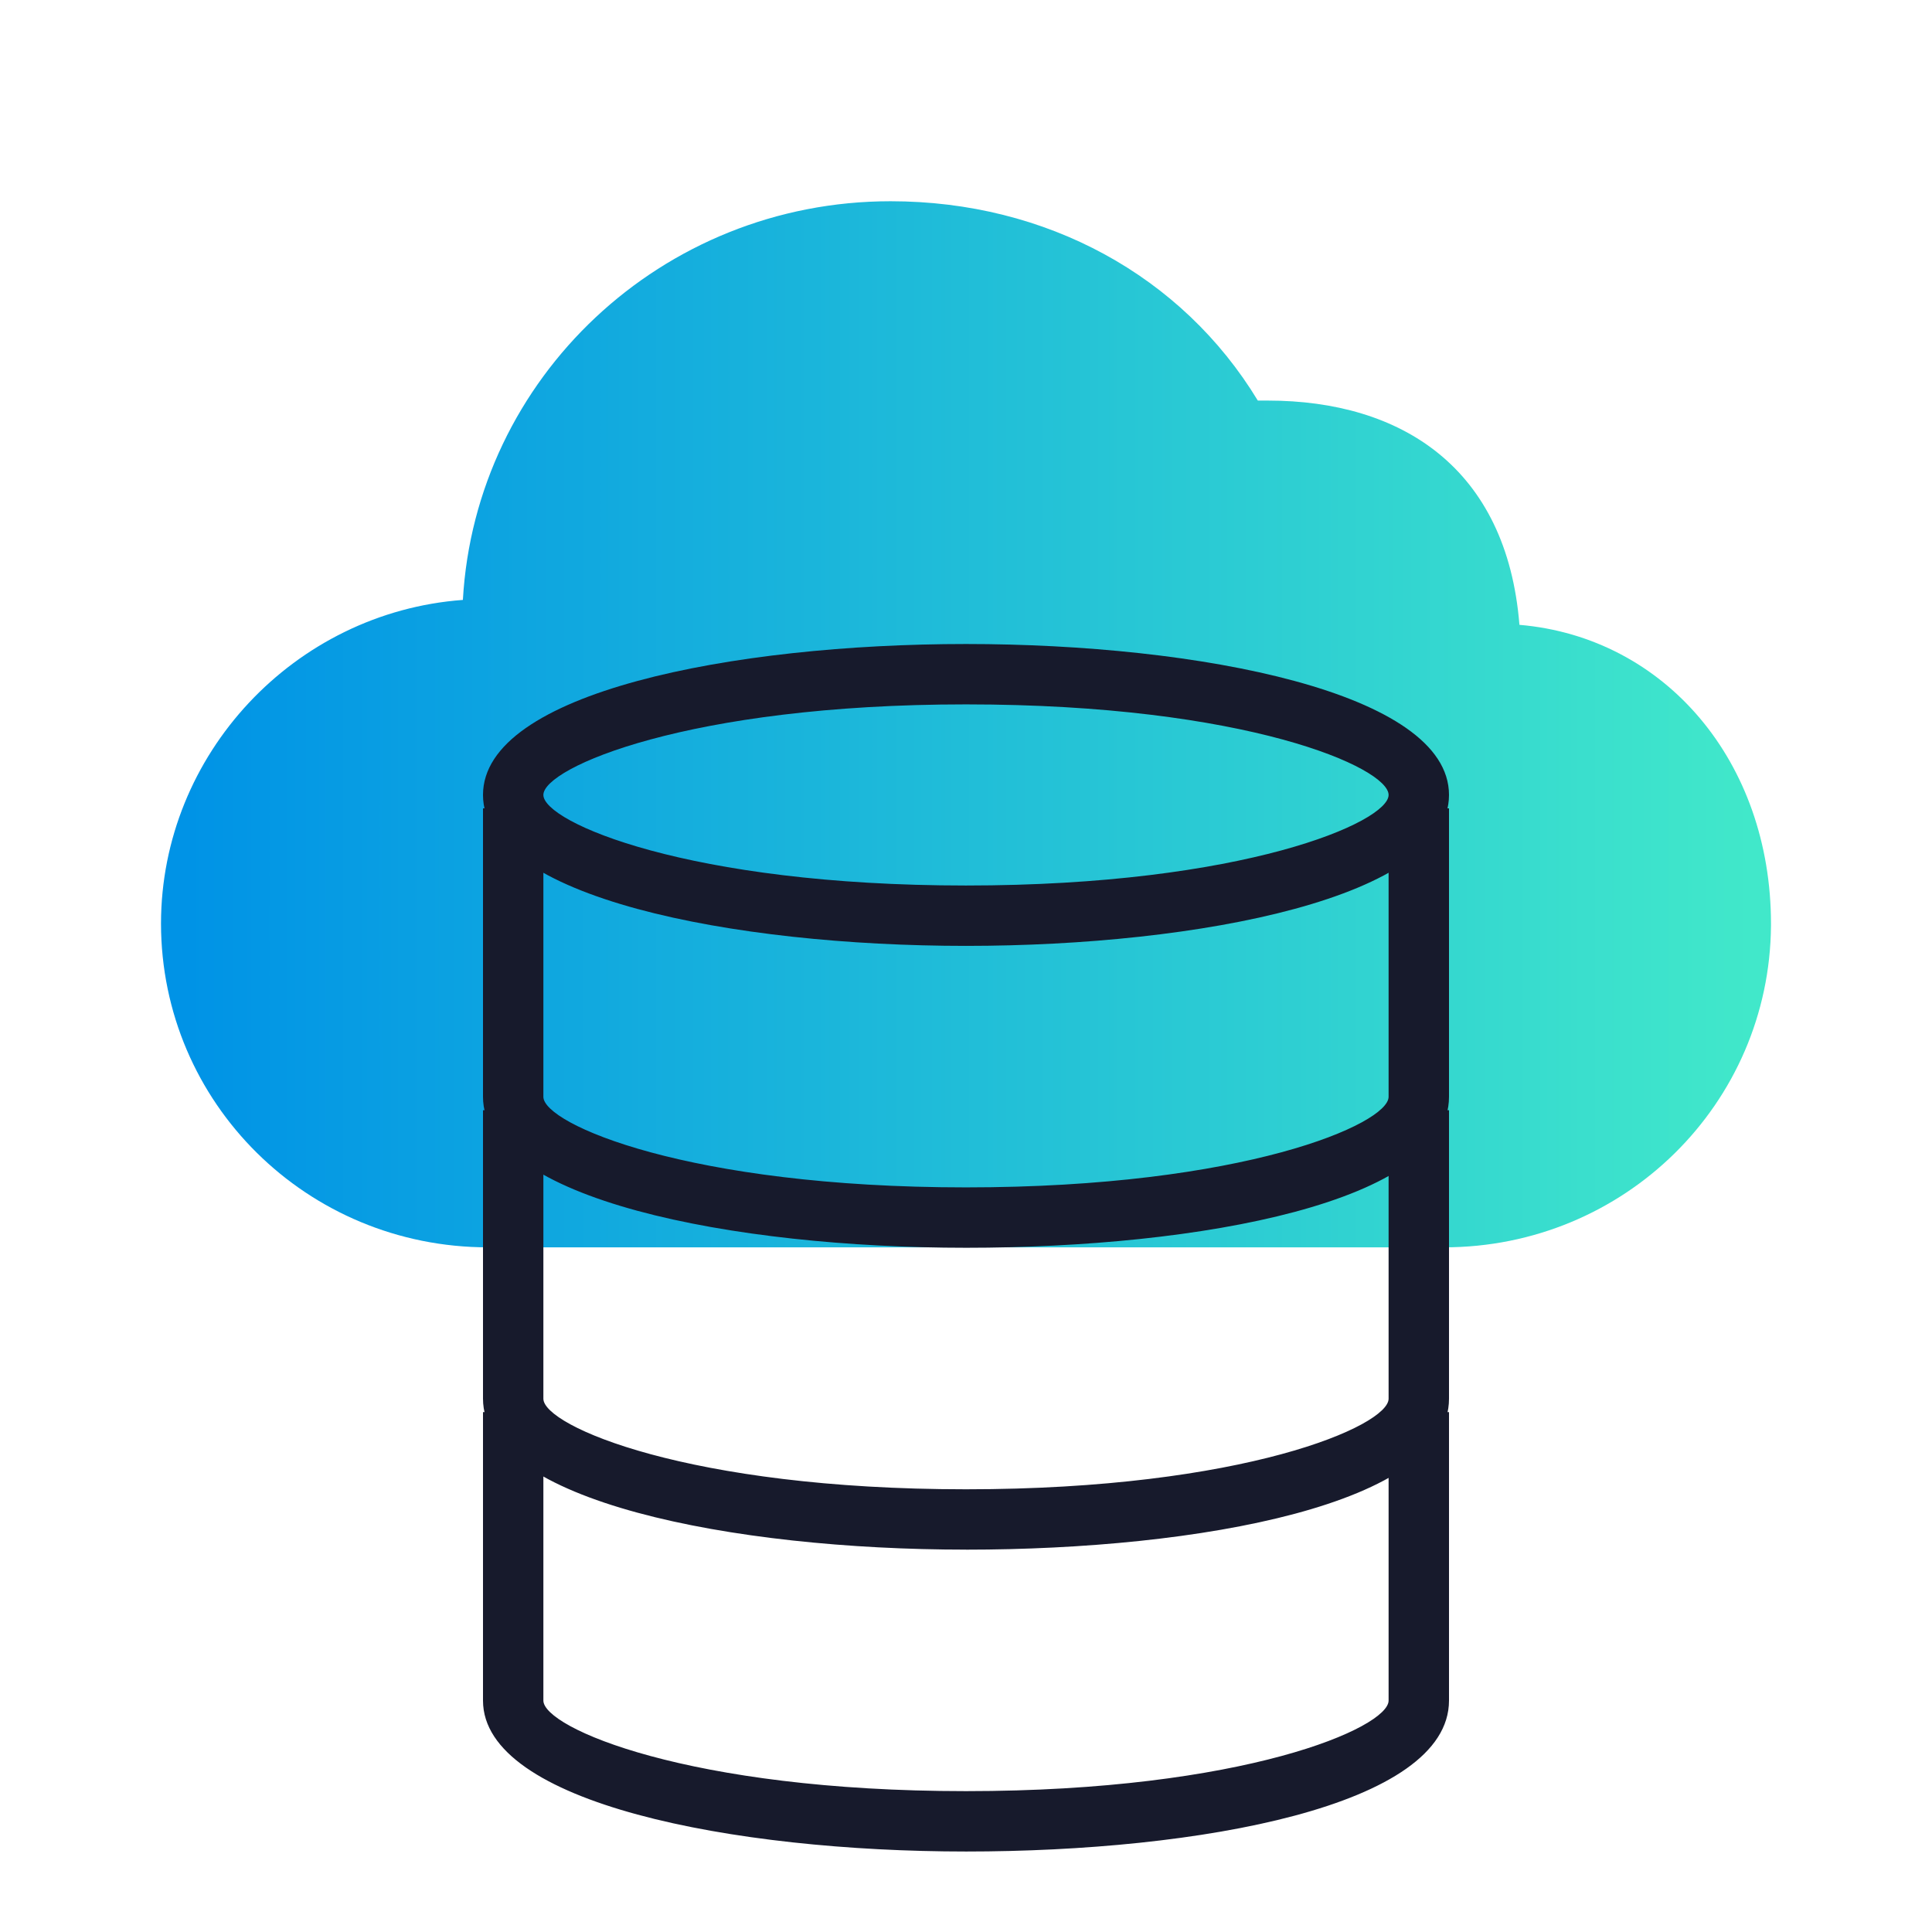 <svg width="68" height="68" viewBox="0 0 68 68" fill="none" xmlns="http://www.w3.org/2000/svg"><path d="M17.177 43.902h33.646c6.346 0 11.464-5.045 11.51-11.325v-.061c0-5.7-3.719-10.085-8.854-10.524-.443-5.53-4.161-7.893-8.854-7.893h-.354c-2.657-4.385-7.438-7.016-12.927-7.016-8.058 0-14.61 6.227-15.052 14.032-5.929.438-10.62 5.43-10.625 11.39.006 6.313 5.14 11.397 11.51 11.397z" fill="url(#paint0_linear)"/><path d="M34 33.292c-8.182 0-17-1.7-17-5.313 0-3.612 8.818-5.312 17-5.312 8.18 0 17 1.7 17 5.312 0 3.613-8.82 5.313-17 5.313zm0-8.5c-9.776 0-14.875 2.23-14.875 3.187 0 .956 5.1 3.188 14.874 3.188 9.775 0 14.875-2.232 14.875-3.188S43.881 24.792 34 24.792z" fill="#171A2C"/><path d="M34 43.917c-8.182 0-17-1.7-17-5.313V28.451h2.125v10.153c0 .956 5.1 3.188 14.874 3.188 9.775 0 14.875-2.232 14.875-3.188V28.451H51v10.153c0 3.719-8.818 5.313-17 5.313z" fill="#171A2C"/><path d="M34 54.542c-8.182 0-17-1.7-17-5.313V39.076h2.125V49.23c0 .956 5.1 3.188 14.874 3.188 9.775 0 14.875-2.232 14.875-3.188V39.076H51V49.23c0 3.719-8.818 5.313-17 5.313z" fill="#171A2C"/><path d="M34 65.167c-8.182 0-17-1.7-17-5.313V49.701h2.125v10.153c0 .956 5.1 3.188 14.874 3.188 9.775 0 14.875-2.232 14.875-3.188V49.701H51v10.153c0 3.719-8.818 5.313-17 5.313z" fill="#171A2C"/><defs><linearGradient id="paint0_linear" x1="6.556" y1="25.428" x2="61.667" y2="25.428" gradientUnits="userSpaceOnUse"><stop stop-color="#0093E6"/><stop offset="1" stop-color="#41E8CA"/></linearGradient></defs></svg>